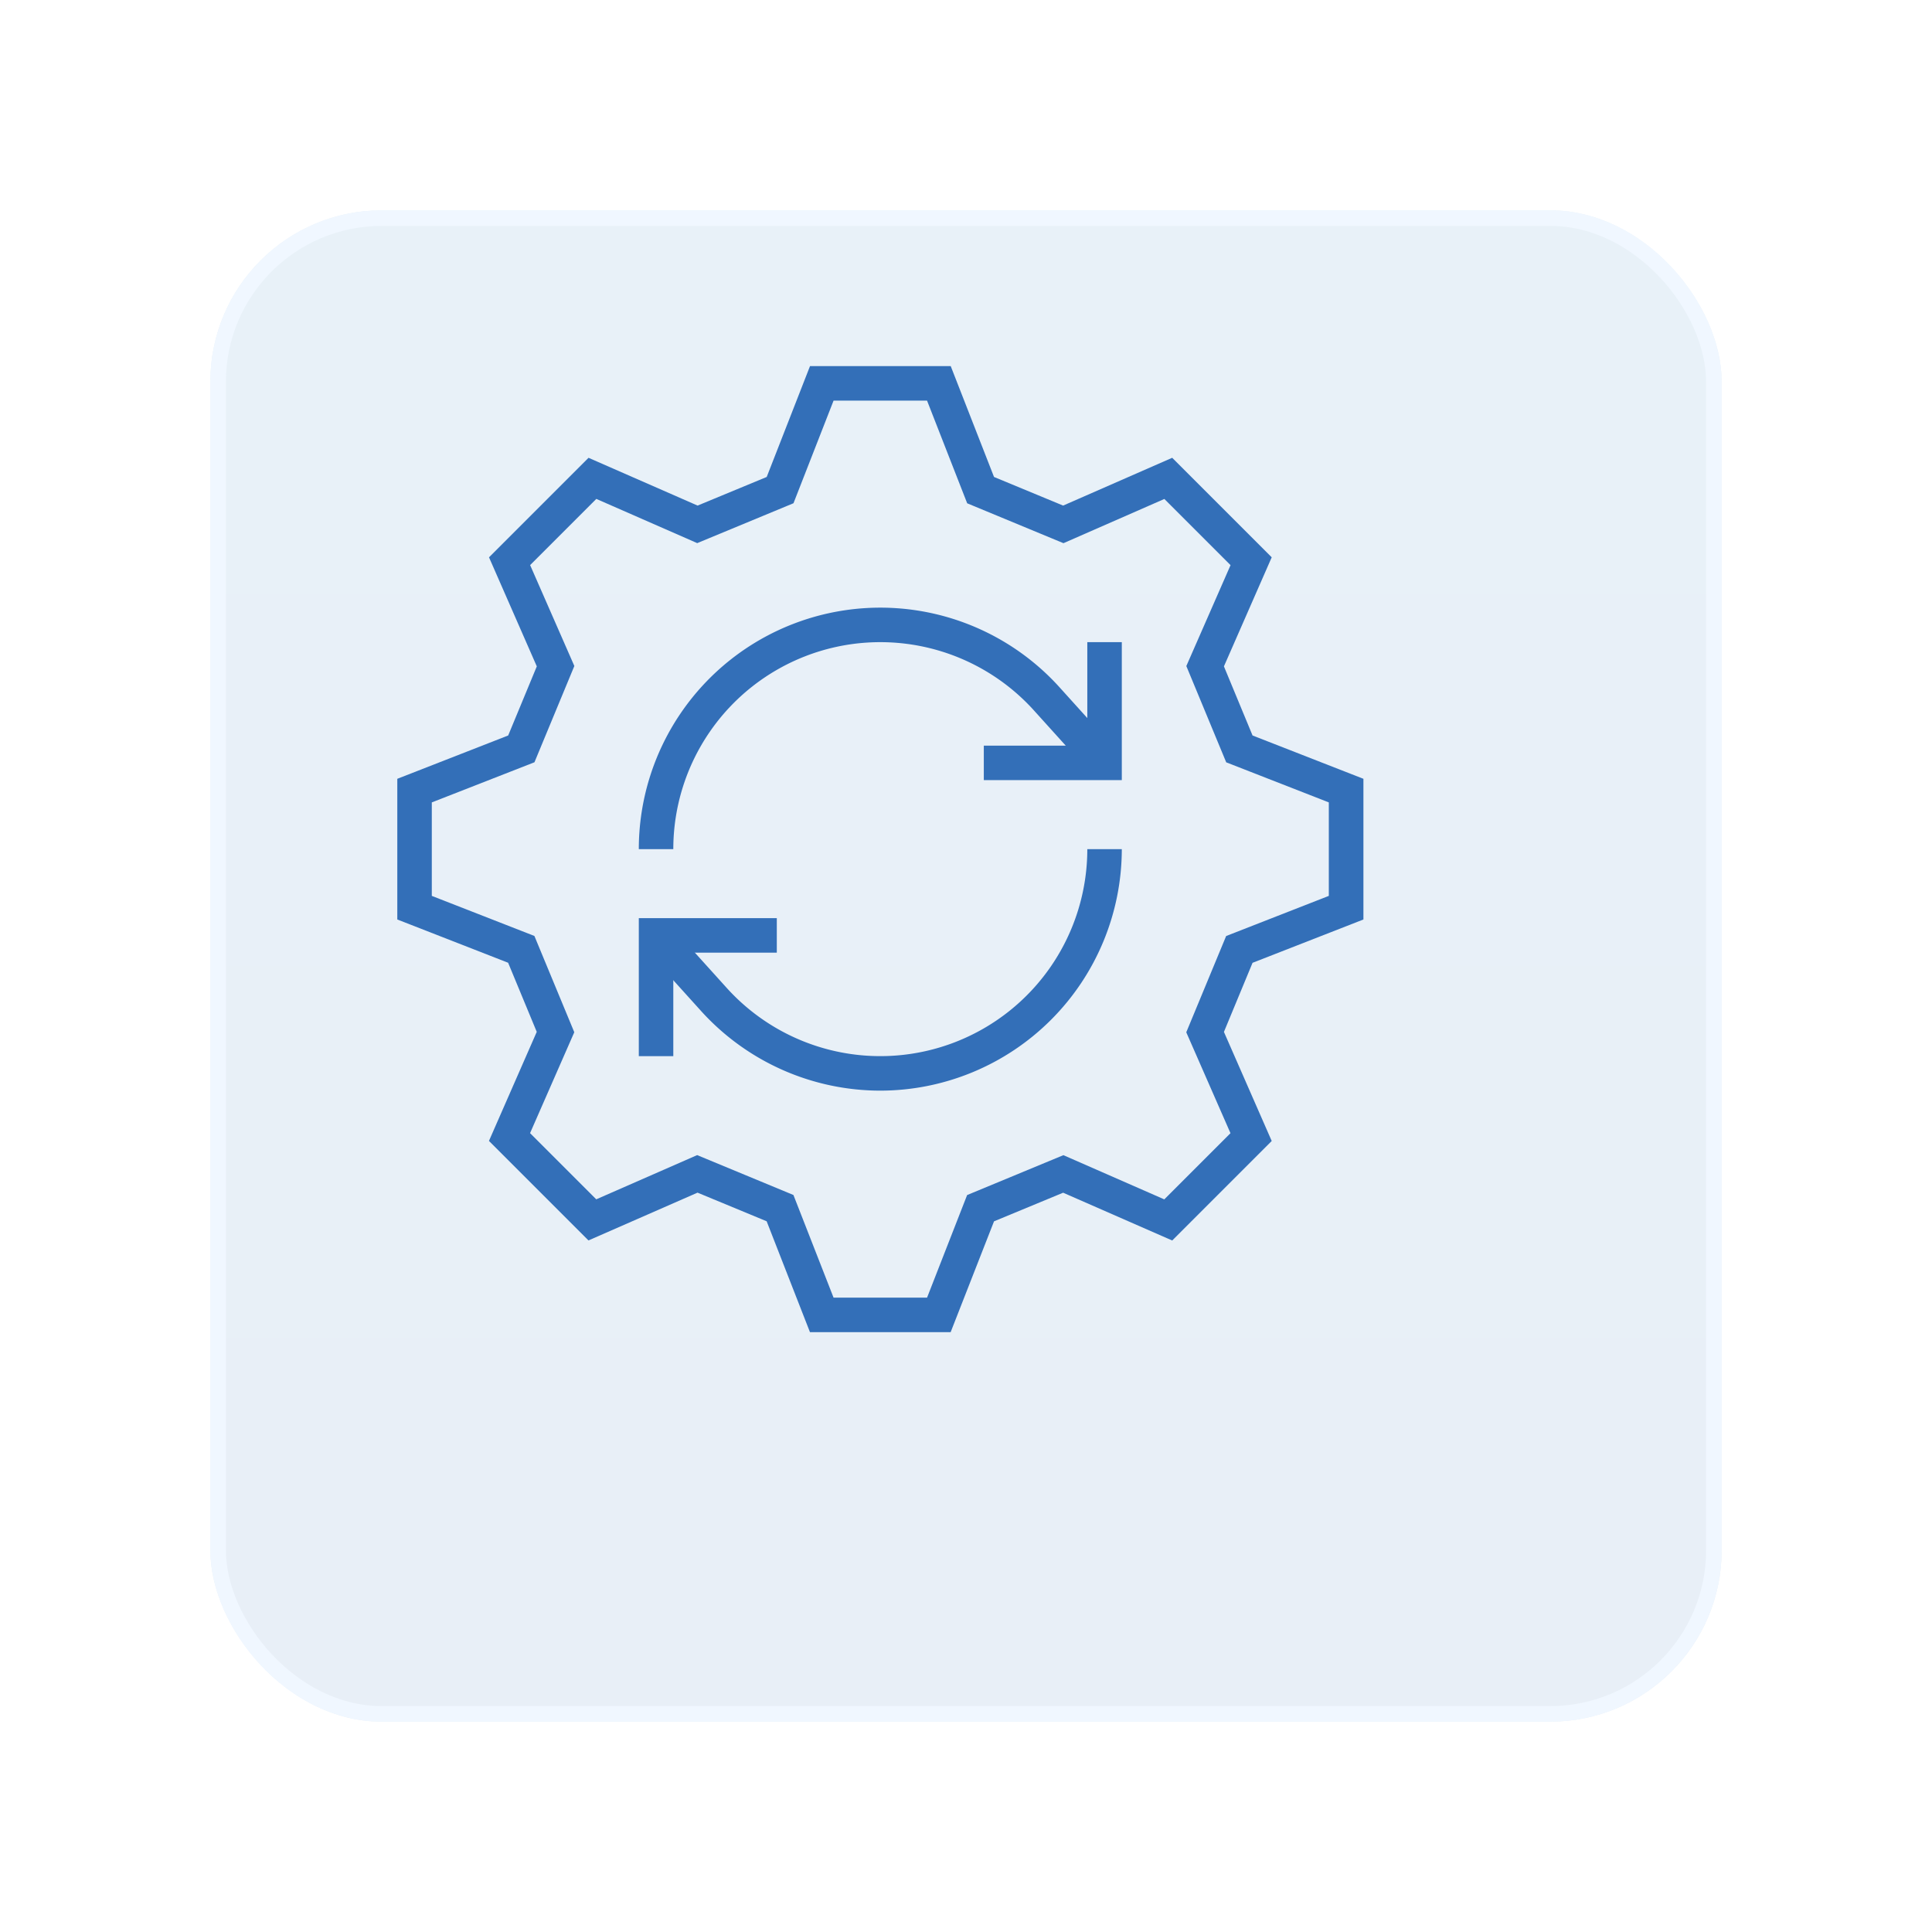 <svg xmlns="http://www.w3.org/2000/svg" xmlns:xlink="http://www.w3.org/1999/xlink" width="124" height="124" viewBox="0 0 124 124">
  <defs>
    <linearGradient id="linear-gradient" x1="0.5" x2="0.5" y2="1" gradientUnits="objectBoundingBox">
      <stop offset="0" stop-color="#e8f1f8"/>
      <stop offset="1" stop-color="#e8eff7"/>
    </linearGradient>
    <filter id="Rectangle_1791" x="0" y="0" width="124" height="124" filterUnits="userSpaceOnUse">
      <feOffset dx="6" dy="8" input="SourceAlpha"/>
      <feGaussianBlur stdDeviation="4.5" result="blur"/>
      <feFlood flood-opacity="0.102"/>
      <feComposite operator="in" in2="blur"/>
      <feComposite in="SourceGraphic"/>
    </filter>
  </defs>
  <g id="Group_4891" data-name="Group 4891" transform="translate(-960.5 -2120.5)">
    <g transform="matrix(1, 0, 0, 1, 960.5, 2120.5)" filter="url(#Rectangle_1791)">
      <g id="Rectangle_1791-2" data-name="Rectangle 1791" transform="translate(7.5 5.5)" stroke="#f0f7ff" stroke-width="1" fill="url(#linear-gradient)">
        <rect width="97" height="97" rx="11" stroke="none"/>
        <rect x="0.5" y="0.5" width="96" height="96" rx="10.5" fill="none"/>
      </g>
    </g>
    <g id="Group_3159" data-name="Group 3159" transform="translate(574 1912)">
      <path id="Path_803" data-name="Path 803" d="M454.857,256.857H446v-2.214h6.643V248h2.214Z" transform="translate(3.643 1.714)" fill="#336fb8"/>
      <path id="Path_804" data-name="Path 804" d="M428.214,261.5H426a15.5,15.5,0,0,1,26.961-10.435l3.753,4.157-1.643,1.484-3.751-4.154a13.286,13.286,0,0,0-23.106,8.948Z" transform="translate(1.5 1.5)" fill="#336fb8"/>
      <path id="Path_805" data-name="Path 805" d="M428.214,272.857H426V264h8.857v2.214h-6.643Z" transform="translate(1.5 3.429)" fill="#336fb8"/>
      <path id="Path_806" data-name="Path 806" d="M441.472,275.5a15.531,15.531,0,0,1-11.461-5.065l-3.753-4.157,1.643-1.484,3.751,4.154A13.286,13.286,0,0,0,454.758,260h2.214A15.517,15.517,0,0,1,441.472,275.5Z" transform="translate(1.528 3)" fill="#336fb8"/>
      <path id="Path_807" data-name="Path 807" d="M447.515,294h-9.03l-2.78-7.116-4.436-1.837-7,3.067-6.387-6.387,3.067-7-1.837-4.436L412,267.515v-9.03l7.116-2.78,1.837-4.436-3.067-7,6.387-6.387,7,3.067,4.436-1.837,2.78-7.116h9.03l2.78,7.116,4.436,1.837,7-3.067,6.387,6.387-3.067,7,1.837,4.436,7.116,2.78v9.03l-7.116,2.78-1.837,4.436,3.067,7-6.387,6.387-7-3.067-4.436,1.837ZM440,291.786H446l2.572-6.585,6.179-2.56,6.476,2.838,4.248-4.248-2.838-6.476,2.56-6.179L471.786,266V260l-6.585-2.572-2.56-6.179,2.838-6.476-4.248-4.248-6.476,2.838-6.179-2.56L446,234.214H440l-2.572,6.585-6.179,2.56-6.476-2.838-4.248,4.248,2.838,6.476-2.56,6.179L414.214,260V266l6.585,2.572,2.56,6.179-2.838,6.476,4.248,4.248,6.476-2.838,6.179,2.56Z" transform="translate(0 0)" fill="#336fb8"/>
    </g>
  </g>
</svg>
